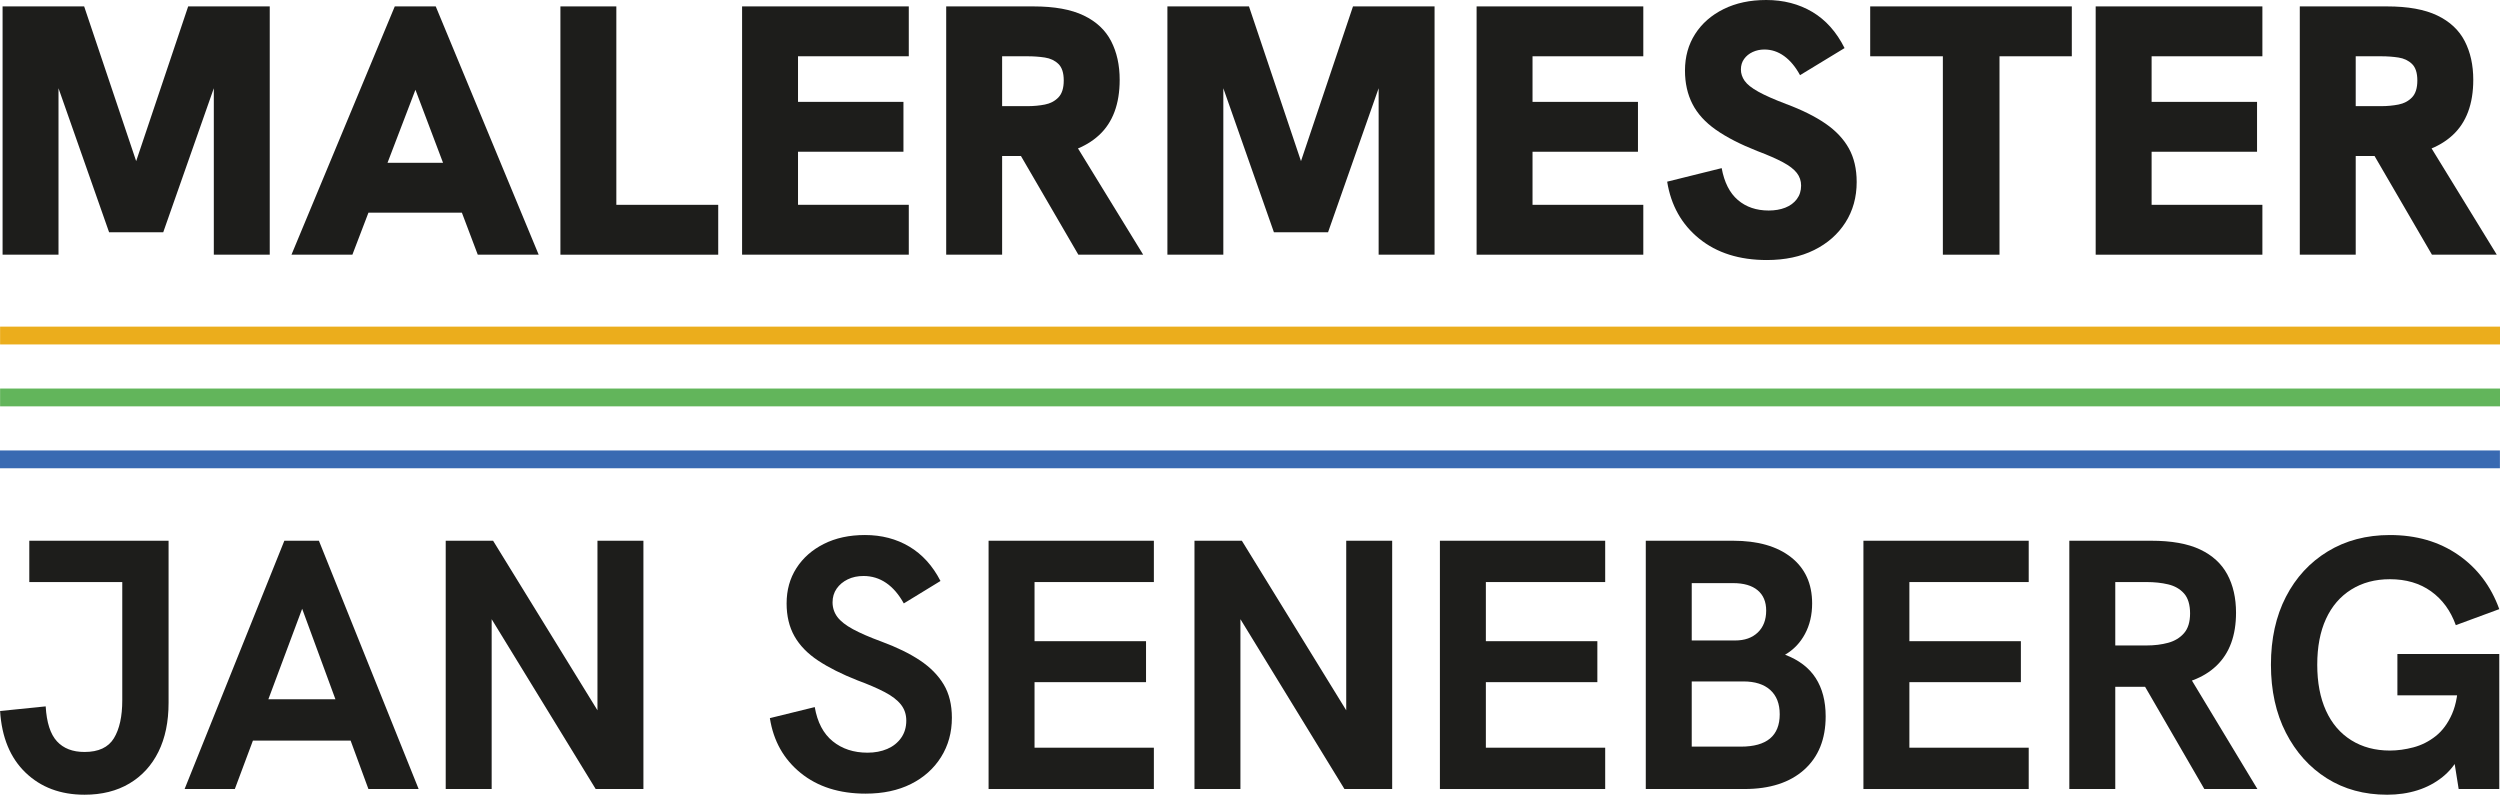 <?xml version="1.0" encoding="UTF-8"?> <svg xmlns="http://www.w3.org/2000/svg" id="Layer_1" data-name="Layer 1" viewBox="0 0 1403.65 446.2"><defs><style> .cls-1 { stroke: #ebad1c; } .cls-1, .cls-2, .cls-3 { fill: none; stroke-miterlimit: 10; stroke-width: 10px; } .cls-2 { stroke: #396ab2; } .cls-3 { stroke: #62b55b; } .cls-4 { fill: #1d1d1b; } </style></defs><g><path class="cls-4" d="M1.45,143V3.6H47.25l32,95.2h-5.6L105.65,3.6h45.8V143h-31.4V40.4l3,.6-31.4,89.4h-30.4L29.85,41l3-.6v102.6H1.45Z"></path><path class="cls-4" d="M163.65,143L221.65,3.6h23l57.8,139.4h-34.2l-35-92.6-35.4,92.6h-34.2Zm41.6-23.6l9.8-28h36.2l10.2,28h-56.2Z"></path><path class="cls-4" d="M314.65,143V3.6h31.4V115h57.2v28h-88.6Z"></path><path class="cls-4" d="M416.65,143V3.6h93.6V31.6h-62.2v25.6h59.2v28h-59.2v29.8h62.2v28h-93.6Z"></path><path class="cls-4" d="M531.25,143V3.6h49c11.73,0,21.13,1.7,28.2,5.1,7.07,3.4,12.2,8.2,15.4,14.4,3.2,6.2,4.8,13.43,4.8,21.7,0,13.6-3.87,23.97-11.6,31.1-7.73,7.13-18.6,11.03-32.6,11.7h-21.8v55.4h-31.4Zm31.4-83.4h14.4c3.33,0,6.53-.3,9.6-.9,3.07-.6,5.6-1.93,7.6-4,2-2.07,3-5.23,3-9.5s-1-7.37-3-9.3c-2-1.93-4.53-3.13-7.6-3.6-3.07-.47-6.27-.7-9.6-.7h-14.4v28Zm42.8,83.4l-34.2-58.8,32.2-3.8,38.4,62.6h-36.4Z"></path><path class="cls-4" d="M655.45,143V3.6h45.8l32,95.2h-5.6L759.65,3.6h45.8V143h-31.4V40.4l3,.6-31.4,89.4h-30.4l-31.4-89.4,3-.6v102.6h-31.4Z"></path><path class="cls-4" d="M829.05,143V3.6h93.6V31.6h-62.2v25.6h59.2v28h-59.2v29.8h62.2v28h-93.6Z"></path><path class="cls-4" d="M992.05,146c-15.47,0-28.13-4-38-12-9.87-8-15.87-18.67-18-32l30.6-7.6c1.47,8,4.5,13.97,9.1,17.9,4.6,3.93,10.37,5.9,17.3,5.9,3.47,0,6.57-.53,9.3-1.6,2.73-1.07,4.9-2.67,6.5-4.8,1.6-2.13,2.4-4.67,2.4-7.6,0-2.67-.8-5.03-2.4-7.1-1.6-2.07-4.2-4.07-7.8-6-3.6-1.93-8.4-4.03-14.4-6.3-9.47-3.73-17.2-7.7-23.2-11.9-6-4.2-10.4-9.03-13.2-14.5-2.8-5.47-4.2-11.73-4.2-18.8,0-7.73,1.9-14.57,5.7-20.5,3.8-5.93,9.13-10.6,16-14,6.87-3.4,14.83-5.1,23.9-5.1,9.73,0,18.37,2.23,25.9,6.7,7.53,4.47,13.57,11.23,18.1,20.3l-25,15.2c-2.53-4.67-5.5-8.23-8.9-10.7-3.4-2.47-7.1-3.7-11.1-3.7-2.4,0-4.6,.47-6.6,1.4-2,.93-3.6,2.23-4.8,3.9-1.2,1.67-1.8,3.63-1.8,5.9s.7,4.4,2.1,6.4c1.4,2,3.97,4.03,7.7,6.1,3.73,2.07,8.93,4.37,15.6,6.9,8.93,3.33,16.3,7,22.1,11,5.8,4,10.17,8.63,13.1,13.9,2.93,5.27,4.4,11.57,4.4,18.9,0,8.53-2.1,16.1-6.3,22.7s-10.07,11.77-17.6,15.5c-7.53,3.73-16.37,5.6-26.5,5.6Z"></path><path class="cls-4" d="M1090.84,143V31.6h-40.8V3.6h113.2V31.6h-40.6v111.4h-31.8Z"></path><path class="cls-4" d="M1176.64,143V3.6h93.6V31.6h-62.2v25.6h59.2v28h-59.2v29.8h62.2v28h-93.6Z"></path><path class="cls-4" d="M1291.24,143V3.6h49c11.73,0,21.13,1.7,28.2,5.1,7.07,3.4,12.2,8.2,15.4,14.4,3.2,6.2,4.8,13.43,4.8,21.7,0,13.6-3.87,23.97-11.6,31.1-7.73,7.13-18.6,11.03-32.6,11.7h-21.8v55.4h-31.4Zm31.4-83.4h14.4c3.33,0,6.53-.3,9.6-.9,3.07-.6,5.6-1.93,7.6-4,2-2.07,3-5.23,3-9.5s-1-7.37-3-9.3c-2-1.93-4.53-3.13-7.6-3.6-3.07-.47-6.27-.7-9.6-.7h-14.4v28Zm42.8,83.4l-34.2-58.8,32.2-3.8,38.4,62.6h-36.4Z"></path></g><g><path class="cls-4" d="M47.45,446.2c-13.47,0-24.5-4.13-33.1-12.4C5.75,425.53,.98,414,.05,399.2l25.6-2.6c.53,9.07,2.63,15.6,6.3,19.6,3.67,4,8.83,6,15.5,6,7.87,0,13.37-2.57,16.5-7.7,3.13-5.13,4.7-12.23,4.7-21.3v-66.4H16.45v-23.2H94.65v91c0,10.67-1.9,19.83-5.7,27.5-3.8,7.67-9.23,13.6-16.3,17.8-7.07,4.2-15.47,6.3-25.2,6.3Z"></path><path class="cls-4" d="M103.65,443l56-139.4h19.4l56,139.4h-28.2l-37.2-101.2-37.8,101.2h-28.2Zm36.8-27.2l8-23.2h42l8.4,23.2h-58.4Z"></path><path class="cls-4" d="M250.25,443v-139.4h26.6l65,105.6h-6.4v-105.6h25.8v139.4h-26.8l-64.8-105.8h6.4v105.8h-25.8Z"></path><path class="cls-4" d="M486.05,445.6c-14.8,0-26.97-3.87-36.5-11.6-9.54-7.73-15.3-18-17.3-30.8l25.2-6.2c1.47,8.53,4.83,14.93,10.1,19.2,5.27,4.27,11.77,6.4,19.5,6.4,4.13,0,7.83-.7,11.1-2.1,3.27-1.4,5.87-3.47,7.8-6.2,1.93-2.73,2.9-5.97,2.9-9.7,0-3.47-1-6.47-3-9-2-2.53-5.03-4.87-9.1-7-4.07-2.13-9.17-4.33-15.3-6.6-8.8-3.47-16.17-7.17-22.1-11.1-5.93-3.93-10.37-8.5-13.3-13.7-2.93-5.2-4.4-11.33-4.4-18.4,0-7.47,1.83-14.07,5.5-19.8,3.67-5.73,8.8-10.27,15.4-13.6,6.6-3.33,14.3-5,23.1-5,9.33,0,17.63,2.17,24.9,6.5,7.27,4.33,13.1,10.77,17.5,19.3l-20.6,12.6c-2.8-5.07-6.1-8.9-9.9-11.5-3.8-2.6-8.04-3.9-12.7-3.9-3.33,0-6.3,.63-8.9,1.9-2.6,1.27-4.67,3-6.2,5.2-1.53,2.2-2.3,4.77-2.3,7.7s.9,5.8,2.7,8.2,4.73,4.7,8.8,6.9c4.07,2.2,9.37,4.5,15.9,6.9,8.67,3.2,15.9,6.73,21.7,10.6,5.8,3.87,10.23,8.37,13.3,13.5,3.07,5.13,4.6,11.37,4.6,18.7,0,8.27-2.03,15.63-6.1,22.1-4.07,6.47-9.7,11.5-16.9,15.1-7.2,3.6-15.67,5.4-25.4,5.4Z"></path><path class="cls-4" d="M555.05,443v-139.4h92.8v23.2h-67v33.2h62.6v23h-62.6v36.8h67v23.2h-92.8Z"></path><path class="cls-4" d="M670.65,443v-139.4h26.6l65,105.6h-6.4v-105.6h25.8v139.4h-26.8l-64.8-105.8h6.4v105.8h-25.8Z"></path><path class="cls-4" d="M808.45,443v-139.4h92.8v23.2h-67v33.2h62.6v23h-62.6v36.8h67v23.2h-92.8Z"></path><path class="cls-4" d="M924.04,443v-139.4h49c13.87,0,24.73,3.1,32.6,9.3,7.87,6.2,11.8,14.83,11.8,25.9,0,6.4-1.33,12.1-4,17.1-2.67,5-6.4,8.9-11.2,11.7,7.73,2.93,13.47,7.3,17.2,13.1,3.73,5.8,5.6,12.97,5.6,21.5,0,12.8-4.04,22.8-12.1,30-8.07,7.2-19.23,10.8-33.5,10.8h-55.4Zm25.8-83.4h24.4c5.33,0,9.57-1.5,12.7-4.5,3.13-3,4.7-7.1,4.7-12.3,0-4.93-1.6-8.73-4.8-11.4-3.2-2.67-7.8-4-13.8-4h-23.2v32.2Zm0,59.6h27.6c14.53,0,21.8-6.07,21.8-18.2,0-5.87-1.77-10.4-5.3-13.6-3.53-3.2-8.57-4.8-15.1-4.8h-29v36.6Z"></path><path class="cls-4" d="M1046.24,443v-139.4h92.8v23.2h-67v33.2h62.6v23h-62.6v36.8h67v23.2h-92.8Z"></path><path class="cls-4" d="M1161.84,443v-139.4h46c11.33,0,20.46,1.63,27.4,4.9,6.93,3.27,12.03,7.93,15.3,14,3.27,6.07,4.9,13.23,4.9,21.5,0,12.8-3.63,22.7-10.9,29.7-7.27,7-17.63,10.9-31.1,11.7-3.07,.13-6.2,.2-9.4,.2h-16.4v57.4h-25.8Zm25.8-80.6h17.6c4.4,0,8.43-.5,12.1-1.5,3.67-1,6.63-2.8,8.9-5.4,2.27-2.6,3.4-6.3,3.4-11.1s-1.13-8.67-3.4-11.2c-2.27-2.53-5.23-4.23-8.9-5.1-3.67-.87-7.7-1.3-12.1-1.3h-17.6v35.6Zm50,80.6l-35-60.4,26.4-3.2,38.4,63.6h-29.8Z"></path><path class="cls-4" d="M1340.24,446.2c-12.8,0-24.07-3.07-33.8-9.2-9.73-6.13-17.4-14.67-23-25.6-5.6-10.93-8.4-23.67-8.4-38.2s2.8-27.23,8.4-38.1c5.6-10.87,13.43-19.37,23.5-25.5,10.07-6.13,21.7-9.2,34.9-9.2,14.8,0,27.57,3.7,38.3,11.1,10.73,7.4,18.43,17.57,23.1,30.5l-24.4,9c-2.93-8.13-7.57-14.47-13.9-19-6.33-4.53-14.03-6.8-23.1-6.8-8.27,0-15.5,1.93-21.7,5.8-6.2,3.87-10.93,9.37-14.2,16.5-3.27,7.13-4.9,15.7-4.9,25.7s1.63,18.6,4.9,25.8c3.27,7.2,8,12.73,14.2,16.6,6.2,3.87,13.43,5.8,21.7,5.8,4.27,0,8.67-.6,13.2-1.8,4.53-1.2,8.7-3.3,12.5-6.3s6.87-7.17,9.2-12.5c2.33-5.33,3.5-12.13,3.5-20.4v-8l5.8,18h-40v-23.2h57.2v75.8h-22.8l-3.6-22.6,4.4,3.4c-2.4,4.93-5.67,9.07-9.8,12.4-4.13,3.33-8.83,5.83-14.1,7.5-5.27,1.67-10.97,2.5-17.1,2.5Z"></path></g><g><line class="cls-1" x1=".05" y1="188.39" x2="1403.65" y2="188.39"></line><line class="cls-3" x1=".05" y1="223.15" x2="1403.65" y2="223.15"></line><line class="cls-2" y1="257.91" x2="1403.6" y2="257.91"></line></g></svg> 